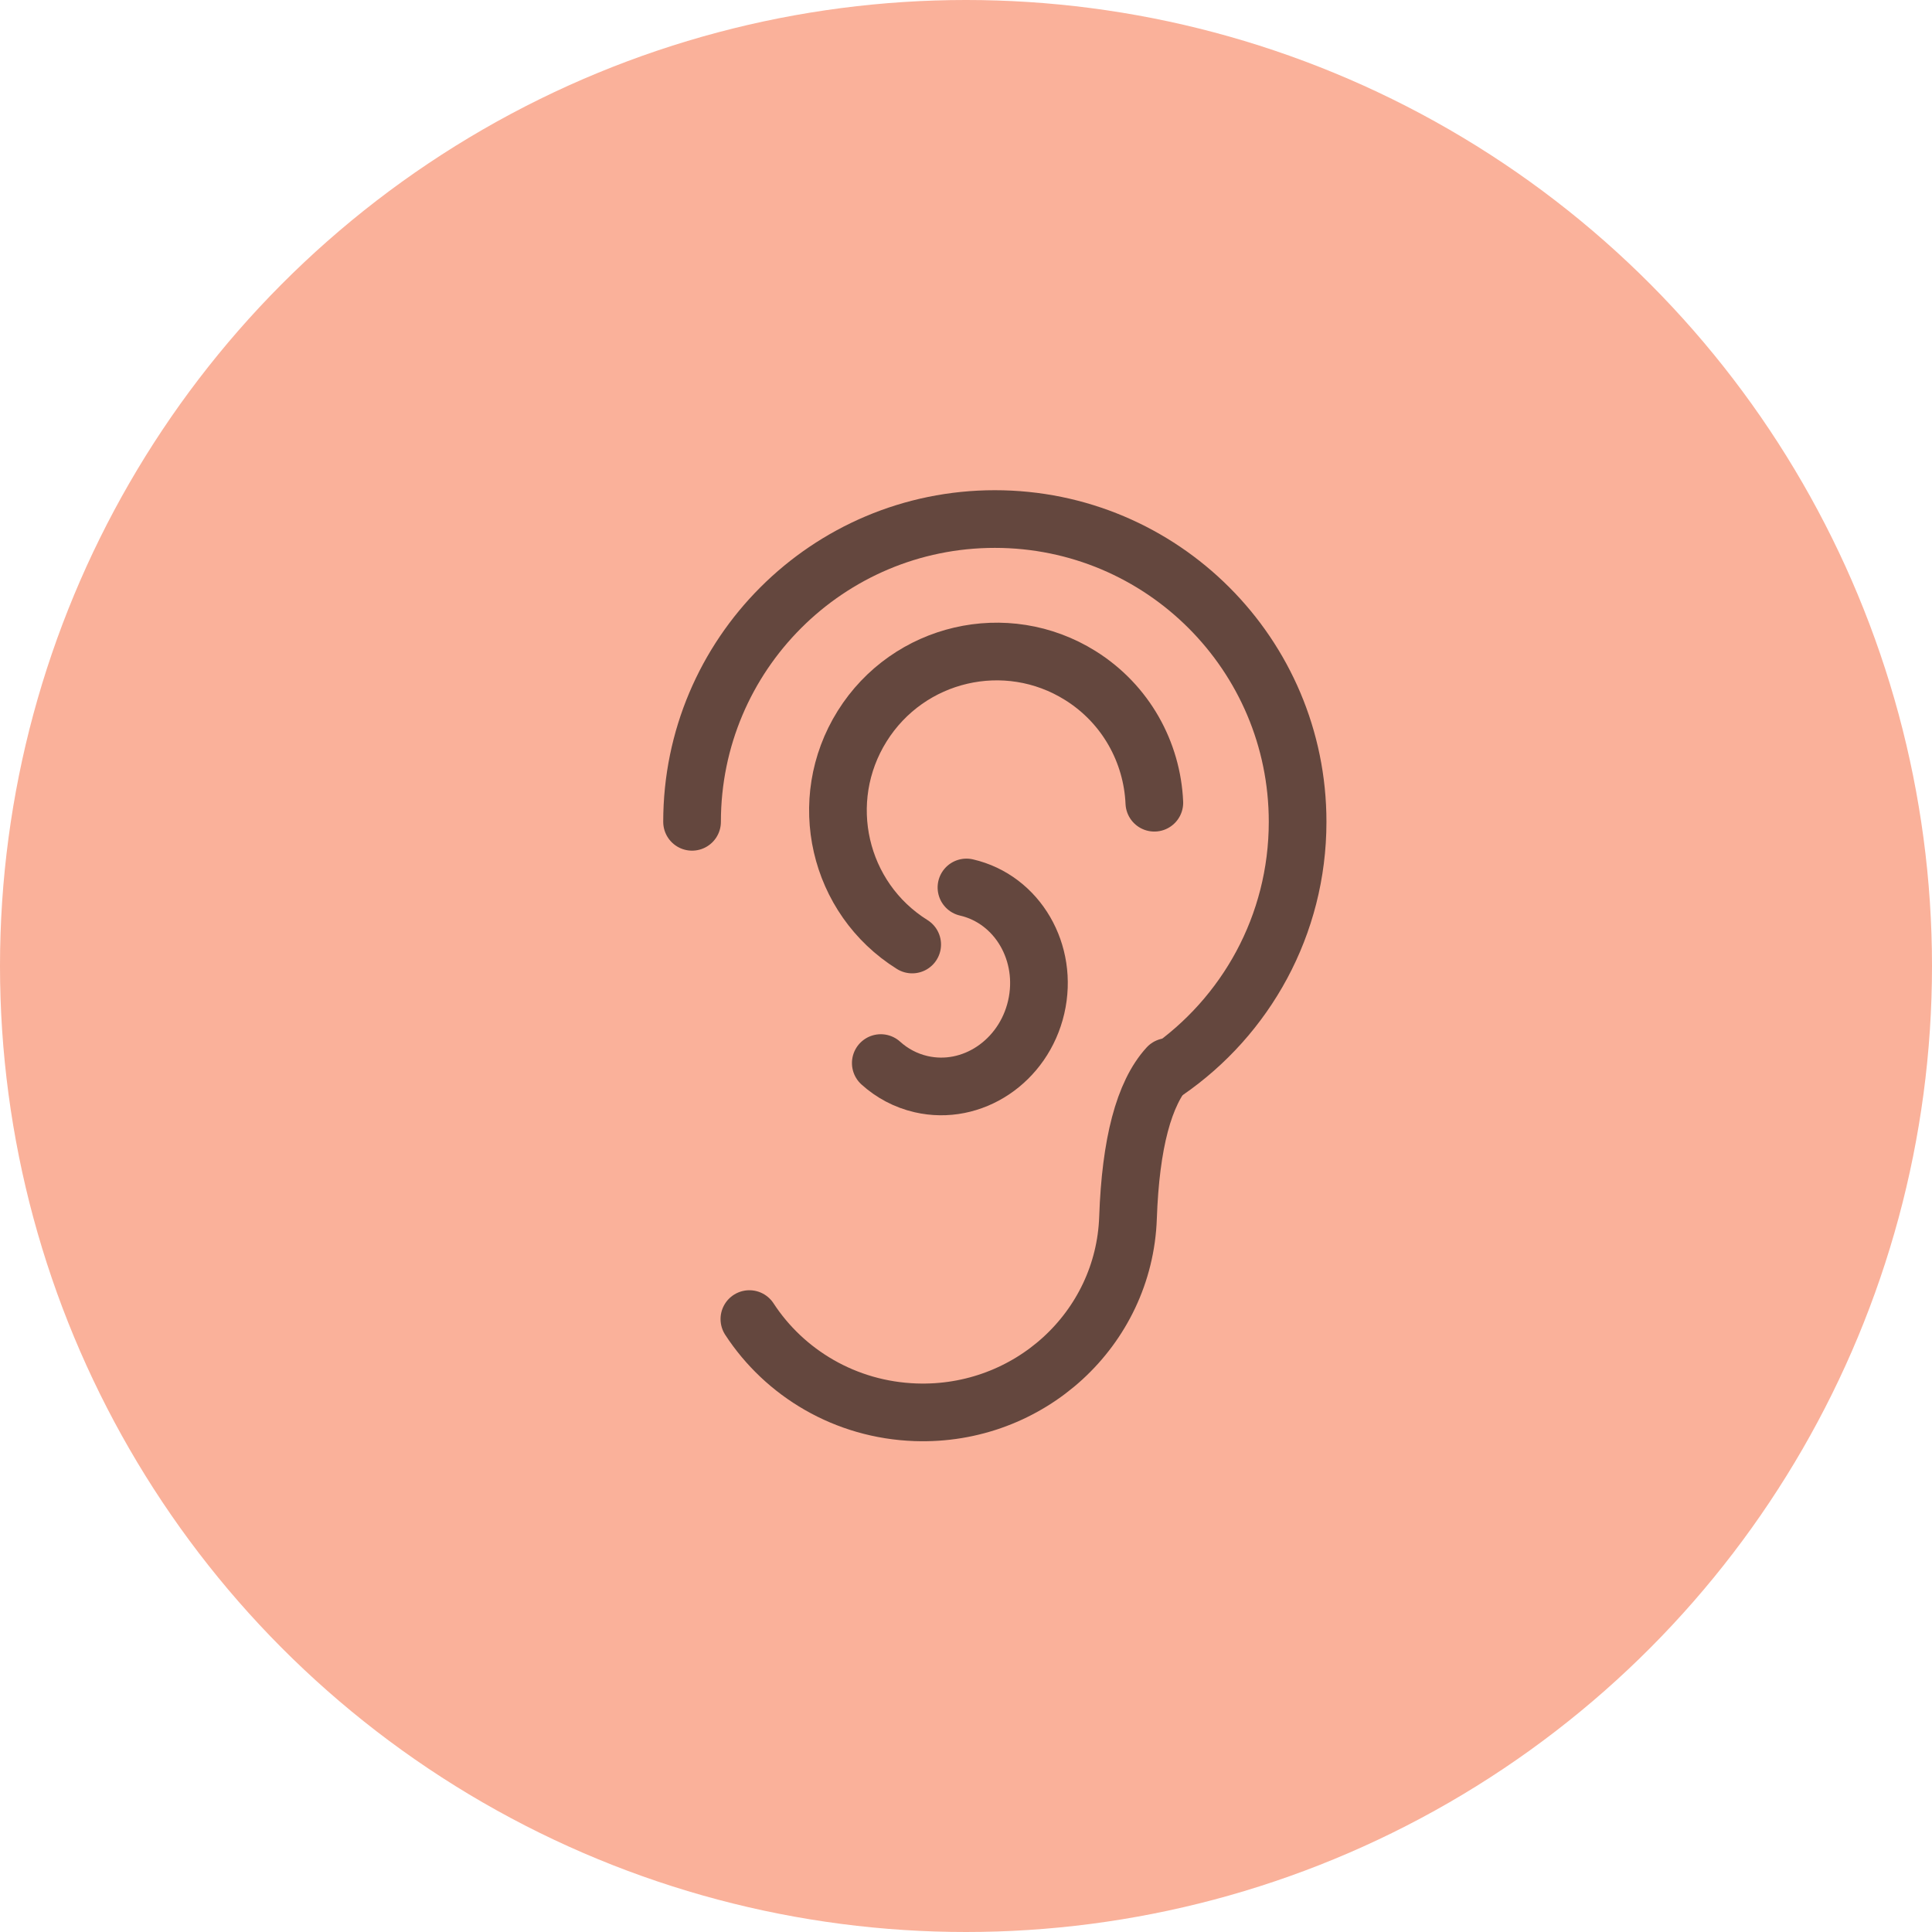 <?xml version="1.0" encoding="UTF-8"?> <svg xmlns="http://www.w3.org/2000/svg" xmlns:xlink="http://www.w3.org/1999/xlink" width="67px" height="67px" viewBox="0 0 67 67" version="1.1"><title>Group 3 Copy 4</title><g id="svgs" stroke="none" stroke-width="1" fill="none" fill-rule="evenodd"><g transform="translate(-1544, -817)" id="Group-3-Copy-4"><g transform="translate(1544, 817)"><circle id="Oval-Copy-2" fill="#FAB19A" cx="33.5" cy="33.5" r="33.5"></circle><g id="Group-35" opacity="0.6" transform="translate(24, 18)" stroke="#000000" stroke-linecap="round" stroke-width="2"><path d="M16.456,19.148 C19.201,17.254 21,14.087 21,10.5 C21,4.701 16.299,-5.68434189e-14 10.5,-5.68434189e-14 C4.701,-5.68434189e-14 0,4.701 0,10.5" id="Path"></path><path d="M13.258,14.834 C14.696,13.845 15.638,12.191 15.638,10.318 C15.638,7.289 13.176,4.834 10.138,4.834 C7.1,4.834 4.638,7.289 4.638,10.318" id="Path-Copy-4" transform="translate(10.138, 9.834) rotate(-58) translate(-10.138, -9.834) "></path><path d="M12.69,18.792 C12.944,18.336 13.088,17.818 13.088,17.267 C13.088,15.45 11.521,13.977 9.588,13.977 C7.655,13.977 6.088,15.45 6.088,17.267" id="Path-Copy-5" transform="translate(9.588, 16.385) rotate(103) translate(-9.588, -16.385) "></path><path d="M12.299,31.985 C14.129,30.699 15.328,28.549 15.328,26.113 C15.328,22.176 12.194,18.985 8.328,18.985 C5.751,18.985 3.993,18.585 3.054,17.786" id="Path-Copy-3" transform="translate(9.191, 24.886) rotate(92) translate(-9.191, -24.886) "></path></g></g></g></g></svg> 